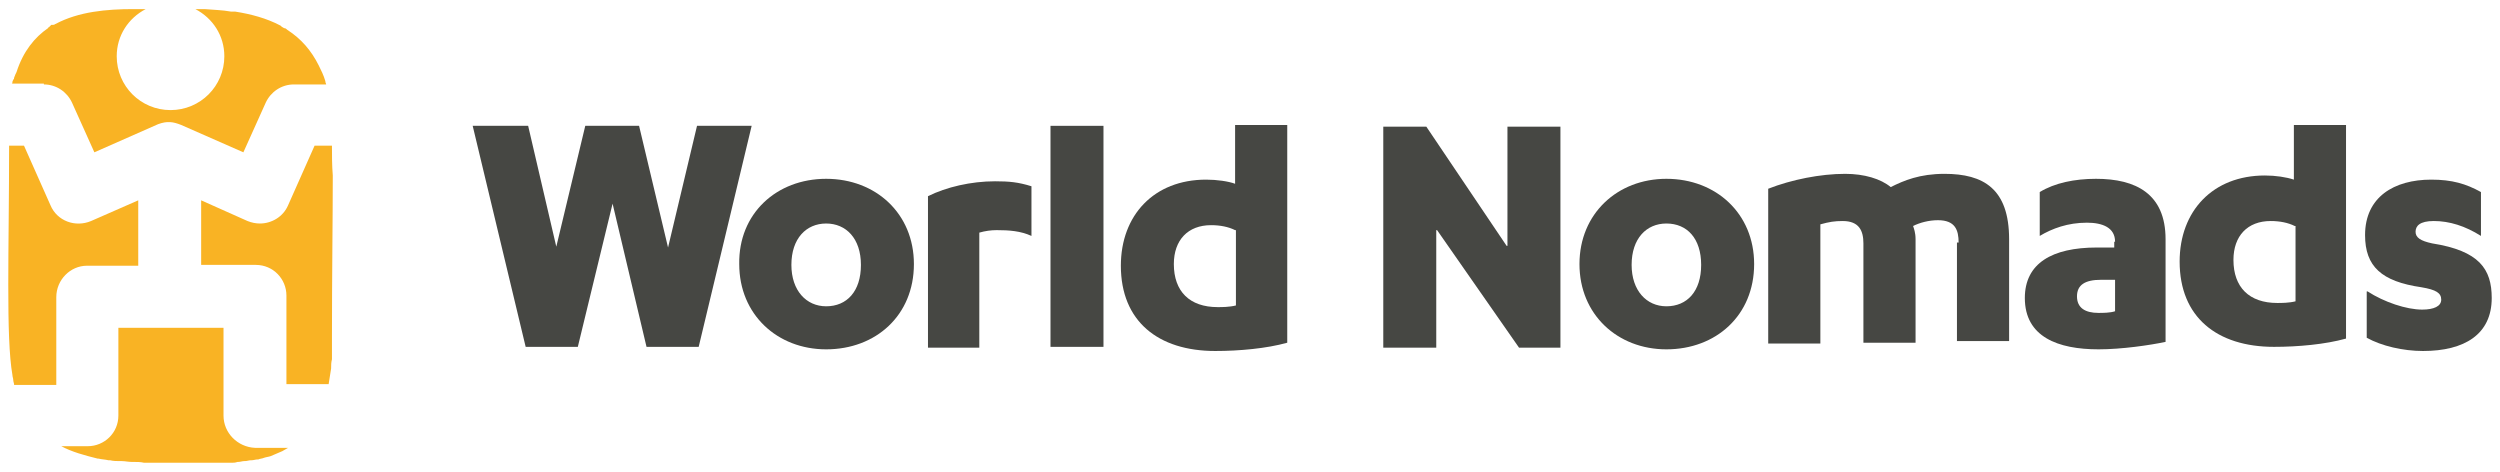<?xml version="1.0" encoding="utf-8"?>
<!-- Generator: Adobe Illustrator 20.0.0, SVG Export Plug-In . SVG Version: 6.00 Build 0)  -->
<svg version="1.1" id="Layer_1" xmlns="http://www.w3.org/2000/svg" xmlns:xlink="http://www.w3.org/1999/xlink" x="0px" y="0px"
	 viewBox="0 0 302 57" style="enable-background:new 0 0 302 57;" xml:space="preserve">
<style type="text/css">
	.st0{fill:#F9B324;}
	.st1{fill:#464743;}
</style>
<g>
	<path class="st0" d="M5.3,10.2c1.5,0,2.8,0.9,3.4,2.2l2.7,6l7.7-3.4c1.1-0.4,1.8-0.3,2.8,0.1l7.5,3.3l2.7-6
		c0.6-1.3,1.9-2.2,3.4-2.2h3.8h0.1c0-0.1-0.1-0.2-0.1-0.4c-0.2-0.7-0.5-1.3-0.8-1.9c-0.9-1.8-2.1-3.2-3.8-4.3c0,0,0,0,0,0
		c-0.1-0.1-0.2-0.2-0.4-0.2c-0.1-0.1-0.2-0.1-0.3-0.2c0,0-0.1-0.1-0.1-0.1c-1.7-0.9-3.6-1.4-5.5-1.7c-0.1,0-0.2,0-0.3,0
		c-0.1,0-0.2,0-0.2,0c-1.1-0.2-2.1-0.2-3.2-0.3h-1.1c2.1,1.1,3.5,3.2,3.5,5.7c0,3.6-2.9,6.5-6.5,6.5c-3.6,0-6.5-2.9-6.5-6.5
		c0-2.5,1.4-4.6,3.5-5.7h-0.3h-1.2c0,0,0,0,0,0c-3.2,0-6.6,0.3-9.4,1.8c-0.1,0-0.1,0.1-0.2,0.1C6.4,3,6.3,3,6.2,3
		C6.1,3.1,6,3.2,5.9,3.3c0,0-0.1,0-0.1,0.1c-1.6,1.1-3,2.8-3.8,5.3c0,0,0,0,0,0C1.9,8.9,1.8,9.1,1.7,9.4c0,0.1,0,0.2-0.1,0.2
		c0,0.1-0.1,0.2-0.1,0.3c0,0.1,0,0.2-0.1,0.2h0H5.3z"/>
	<path class="st0" d="M40.1,17.6L40.1,17.6h-2.1l-3.2,7.2c-0.6,1.4-2,2.2-3.4,2.2c-0.5,0-1-0.1-1.5-0.3l-5.6-2.5l0,3.5l0,4.3h6.6
		c2.1,0,3.7,1.7,3.7,3.7v10.7h5.1c0.1-0.6,0.2-1.2,0.3-1.9c0,0,0-0.1,0-0.1c0-0.3,0-0.6,0.1-1c0,0,0-0.1,0-0.1c0-0.3,0-0.7,0-1
		c0-0.4,0-0.9,0-1.3c0-0.1,0-0.1,0-0.2c0-7.8,0.1-14.4,0.1-19.6C40.1,20,40.1,18.7,40.1,17.6"/>
	<path class="st0" d="M27,50.2V39.6H14.3v10.6c0,2.1-1.7,3.7-3.7,3.7H7.4c1.3,0.7,2.8,1.1,4.4,1.5c0,0,0,0,0.1,0
		c0.4,0.1,0.8,0.1,1.2,0.2c0.1,0,0.1,0,0.2,0c0.4,0.1,0.8,0.1,1.2,0.1c0.1,0,0.1,0,0.2,0c0.4,0,0.8,0.1,1.2,0.1c0.1,0,0.1,0,0.2,0
		c0.4,0,0.9,0,1.3,0.1h5.5c0.2,0,0.4,0,0.6,0h0c0.5,0,0.9,0,1.4,0c0.1,0,0.3,0,0.5,0c0.1,0,0.2,0,0.3,0c0.2,0,0.4,0,0.6,0
		c0.1,0,0.1,0,0.2,0c0.2,0,0.4,0,0.6,0c0.1,0,0.1,0,0.2,0c0.2,0,0.4,0,0.6,0c0,0,0.1,0,0.1,0c0.2,0,0.4,0,0.7-0.1c0,0,0.1,0,0.1,0
		c0.2,0,0.5-0.1,0.7-0.1c0,0,0.1,0,0.1,0c0.2,0,0.5-0.1,0.7-0.1c0,0,0.1,0,0.1,0c0.2,0,0.5-0.1,0.7-0.1c0,0,0.1,0,0.1,0
		c0.2-0.1,0.5-0.1,0.7-0.2c0,0,0,0,0,0c0.3-0.1,0.5-0.1,0.8-0.2c0,0,0,0,0,0c0.2-0.1,0.5-0.2,0.7-0.3c0,0,0,0,0,0
		c0.2-0.1,0.5-0.2,0.7-0.3c0,0,0,0,0,0c0.2-0.1,0.5-0.3,0.7-0.4h-4C28.7,54,27,52.3,27,50.2"/>
	<path class="st0" d="M10.5,32.1h6.2l0-5.4l0-2.5L11,26.7c-1.9,0.8-4.1,0-4.9-1.9l-3.2-7.2H1.1h0c0,6.2-0.1,12-0.1,16.8
		c0,4.9,0.1,8.6,0.5,10.9c0,0.2,0.1,0.4,0.1,0.6c0,0.2,0.1,0.4,0.1,0.5c0,0,0,0,0,0.1h5.1V35.9C6.8,33.8,8.5,32.1,10.5,32.1"/>
	<polygon class="st1" points="84.2,15.2 80.7,29.9 77.2,15.2 70.7,15.2 67.2,29.8 63.8,15.2 57.1,15.2 63.5,41.9 69.8,41.9 74,24.6 
		74,24.6 74,24.6 78.1,41.9 84.4,41.9 90.8,15.2 	"/>
	<polygon class="st1" points="133.3,15.2 133.3,41.9 126.9,41.9 126.9,15.2 132.6,15.2 	"/>
	<path class="st1" d="M118.4,42h-6.3V23.7c2.2-1.1,5.2-1.8,8.1-1.8c1.7,0,2.8,0.1,4.4,0.6v6c-1.3-0.6-2.7-0.7-4.2-0.7
		c-0.7,0-1.4,0.1-2.1,0.3V42z"/>
	<path class="st1" d="M155.5,41.4c-2.5,0.7-5.8,1-8.7,1c-6.9,0-11.4-3.6-11.4-10.3c0-6.1,4-10.4,10.3-10.4c1.3,0,2.7,0.2,3.5,0.5
		v-7.1h6.3V41.4z M149.2,27.8c-0.8-0.4-1.8-0.6-2.9-0.6c-2.8,0-4.5,1.8-4.5,4.7c0,3.3,1.9,5.2,5.3,5.2c0.5,0,1.4,0,2.2-0.2V27.8z"/>
	<path class="st1" d="M99.8,21.6c6,0,10.6,4.2,10.6,10.3c0,6.2-4.6,10.3-10.6,10.3c-5.9,0-10.5-4.2-10.5-10.3
		C89.2,25.8,93.8,21.6,99.8,21.6 M99.8,27c-2.4,0-4.2,1.8-4.2,5c0,3.1,1.8,5,4.2,5c2.5,0,4.2-1.8,4.2-5C104,28.8,102.2,27,99.8,27"
		/>
	<polygon class="st1" points="173.6,27.8 173.5,27.8 173.5,42 167.1,42 167.1,15.3 172.3,15.3 182,29.7 182.1,29.7 182.1,15.3 
		188.5,15.3 188.5,42 183.5,42 	"/>
	<path class="st1" d="M201.3,21.6c6,0,10.6,4.2,10.6,10.3c0,6.2-4.6,10.3-10.6,10.3c-5.9,0-10.5-4.2-10.5-10.3
		C190.8,25.8,195.4,21.6,201.3,21.6 M201.3,27c-2.4,0-4.2,1.8-4.2,5c0,3.1,1.8,5,4.2,5c2.5,0,4.2-1.8,4.2-5
		C205.5,28.8,203.8,27,201.3,27"/>
	<path class="st1" d="M236.6,29.3c0-1.5-0.4-2.7-2.5-2.7c-1.1,0-2.2,0.3-3,0.7c0.1,0.3,0.3,0.8,0.3,1.6v12.5h-6.3v-12
		c0-1.5-0.5-2.7-2.5-2.7c-1,0-1.6,0.1-2.7,0.4v14.4h-6.3V22.8c2.8-1.1,6.3-1.8,9.3-1.8c2.3,0,4.3,0.6,5.5,1.6
		c1.6-0.8,3.5-1.6,6.5-1.6c4.7,0,7.8,1.8,7.8,7.9v12.3h-6.3V29.3z"/>
	<path class="st1" d="M255.5,29.2c0-1.7-1.5-2.3-3.4-2.3c-2.3,0-4.2,0.7-5.7,1.6v-5.3c1.8-1.1,4.2-1.6,6.8-1.6
		c4.8,0,8.4,1.8,8.4,7.3v12.4c-1.9,0.4-5.3,0.9-8.1,0.9c-4.9,0-8.9-1.5-8.9-6.2c0-4.2,3.3-6.1,8.7-6.1h2.1V29.2z M255.5,33.8h-1.7
		c-1.9,0-2.9,0.6-2.9,2s1,2,2.6,2c0.5,0,1.4,0,2-0.2V33.8z"/>
	<path class="st1" d="M286,35.2c2,1.3,4.7,2.2,6.6,2.2c1.4,0,2.3-0.4,2.3-1.2c0-0.8-0.6-1.2-2.4-1.5c-4.8-0.7-6.8-2.5-6.8-6.3
		c0-4.6,3.5-6.7,8-6.7c2.5,0,4.2,0.5,6,1.5v5.3c-1.9-1.2-3.8-1.8-5.7-1.8c-1.7,0-2.2,0.6-2.2,1.3c0,0.7,0.6,1.1,2,1.4
		c5.7,0.9,7.2,3.1,7.2,6.6c0,4.4-3.3,6.4-8.3,6.4c-2.4,0-5-0.6-6.8-1.6V35.2z"/>
	<path class="st1" d="M283.4,40.9c-2.5,0.7-5.8,1-8.7,1c-6.9,0-11.4-3.6-11.4-10.3c0-6.1,4-10.4,10.3-10.4c1.3,0,2.6,0.2,3.5,0.5
		v-6.6h6.3V40.9z M277.2,27.3c-0.8-0.4-1.8-0.6-2.9-0.6c-2.8,0-4.5,1.8-4.5,4.7c0,3.3,1.9,5.2,5.3,5.2c0.5,0,1.4,0,2.2-0.2V27.3z"/>
</g>
</svg>
